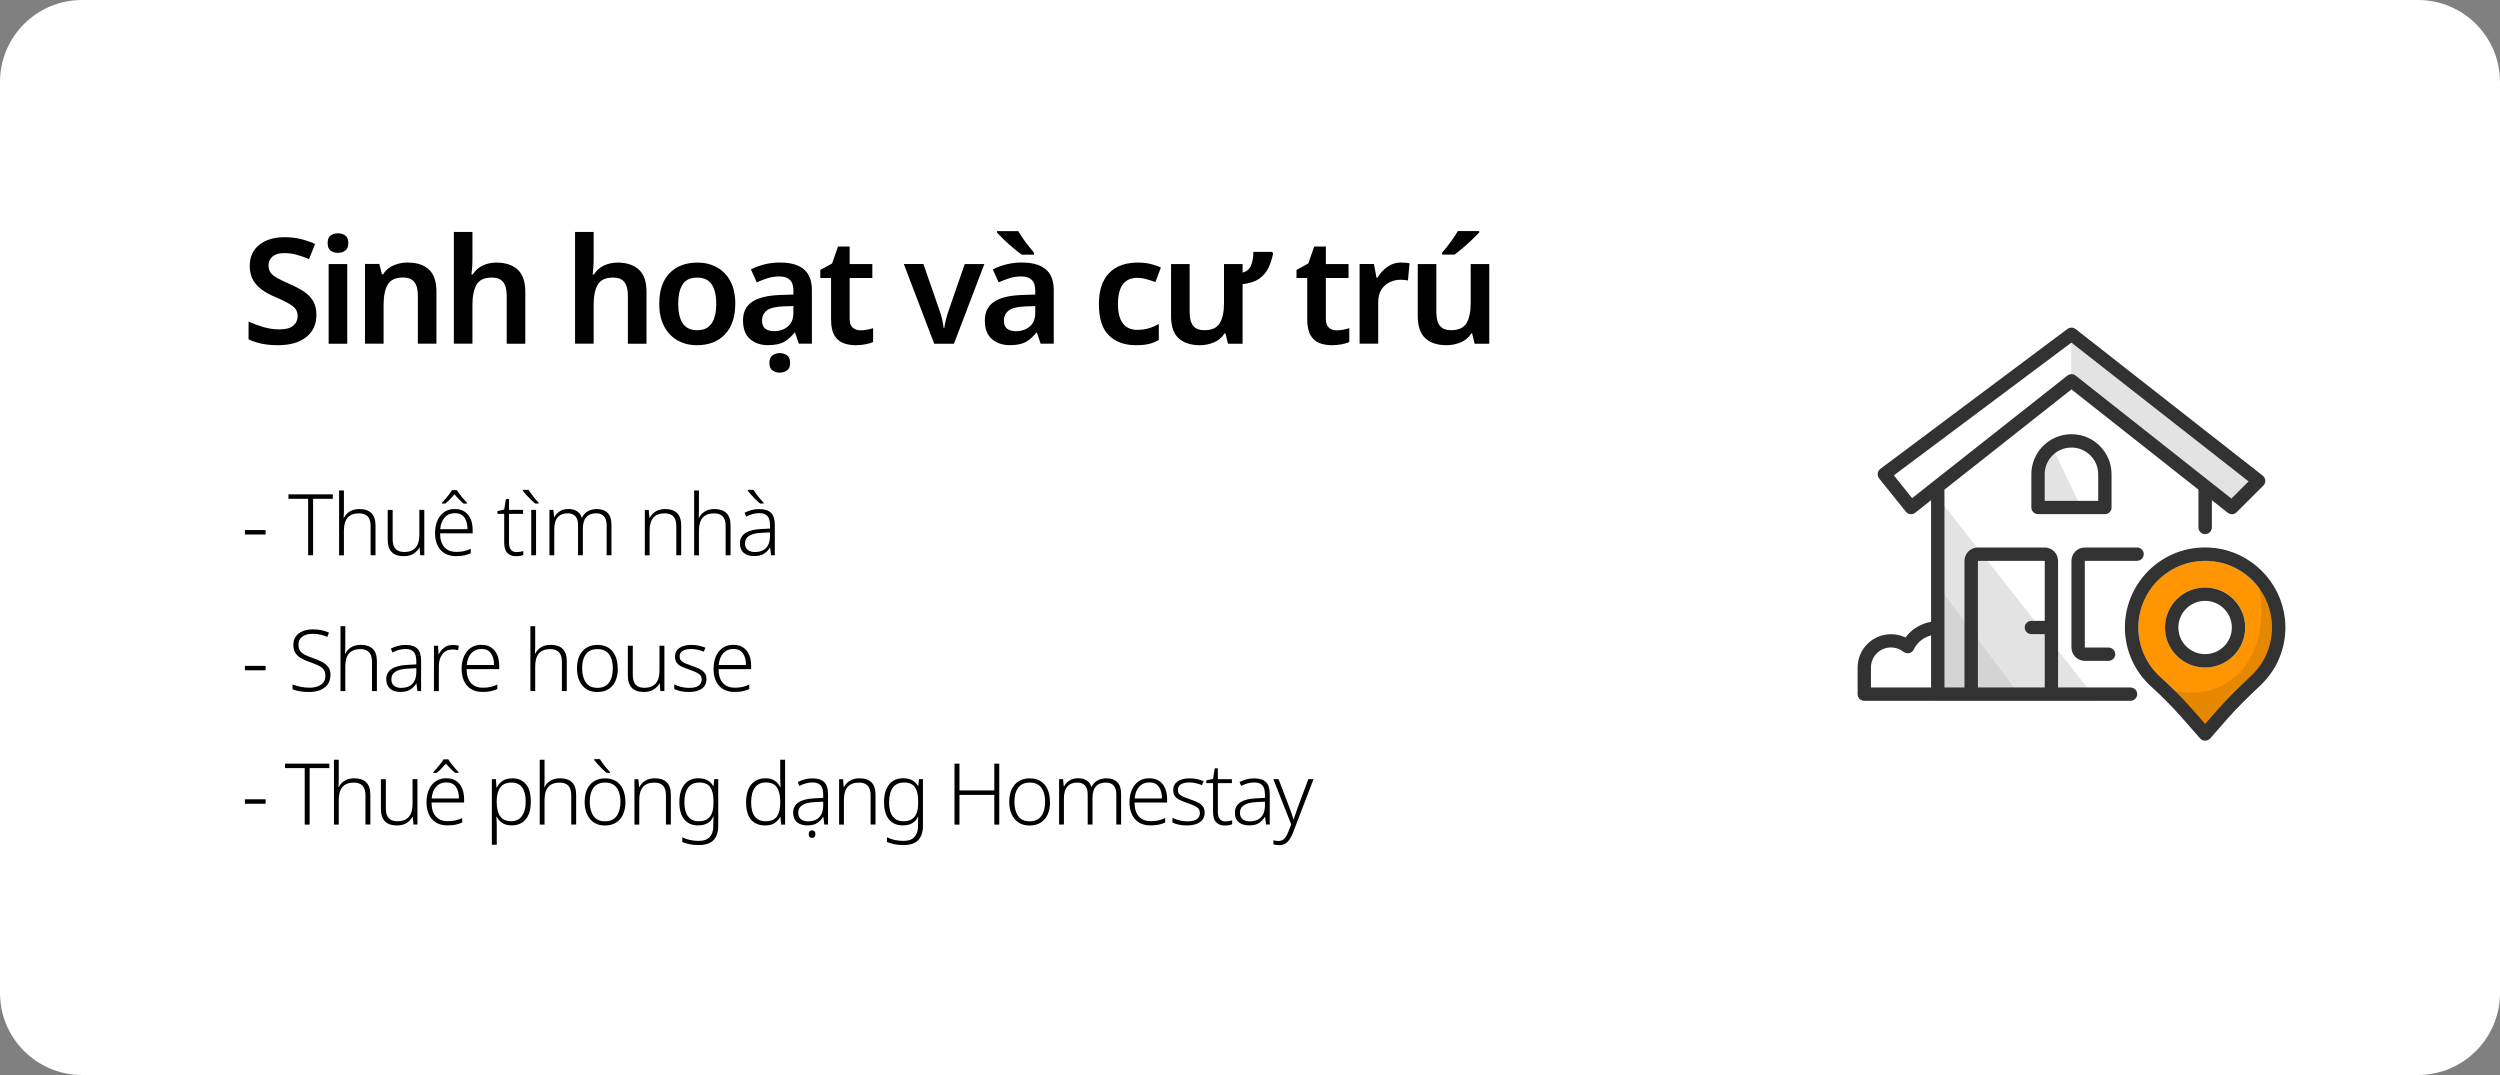 <?xml version="1.0" encoding="UTF-8"?>
<svg xmlns="http://www.w3.org/2000/svg" xmlns:xlink="http://www.w3.org/1999/xlink" width="500px" height="215px" viewBox="0 0 500 215" version="1.1">
  <rect x="0" y="0" width="500" height="215" fill="#808080" stroke="none"/>
  <g id="surface1">
    <path style=" stroke:none;fill-rule:nonzero;fill:rgb(100%,100%,100%);fill-opacity:1;" d="M 16.41 0 L 483.59 0 C 492.652 0 500 7.348 500 16.41 L 500 198.59 C 500 207.652 492.652 215 483.59 215 L 16.41 215 C 7.348 215 0 207.652 0 198.59 L 0 16.41 C 0 7.348 7.348 0 16.41 0 Z M 16.41 0 "></path>
    <path style=" stroke:none;fill-rule:nonzero;fill:rgb(0%,0%,0%);fill-opacity:1;" d="M 48.98 106.898 L 48.98 106.012 L 53.121 106.012 L 53.121 106.898 Z M 48.98 106.898 "></path>
    <path style=" stroke:none;fill-rule:nonzero;fill:rgb(0%,0%,0%);fill-opacity:1;" d="M 62.621 111.059 L 61.629 111.059 L 61.629 99.762 L 57.691 99.762 L 57.691 98.871 L 66.559 98.871 L 66.559 99.762 L 62.621 99.762 Z M 62.621 111.059 "></path>
    <path style=" stroke:none;fill-rule:nonzero;fill:rgb(0%,0%,0%);fill-opacity:1;" d="M 68.781 98.09 L 68.781 102.262 C 68.781 102.719 68.762 103.148 68.73 103.559 L 68.801 103.559 C 69.031 103.059 69.398 102.641 69.93 102.309 C 70.449 101.98 71.109 101.809 71.879 101.809 C 72.922 101.809 73.719 102.078 74.27 102.609 C 74.82 103.141 75.102 103.98 75.102 105.121 L 75.102 111.059 L 74.121 111.059 L 74.121 105.191 C 74.121 104.328 73.922 103.691 73.531 103.281 C 73.141 102.871 72.559 102.672 71.789 102.672 C 69.781 102.672 68.781 103.82 68.781 106.121 L 68.781 111.07 L 67.82 111.07 L 67.82 98.09 Z M 68.781 98.09 "></path>
    <path style=" stroke:none;fill-rule:nonzero;fill:rgb(0%,0%,0%);fill-opacity:1;" d="M 84.859 101.98 L 84.859 111.059 L 84.051 111.059 L 83.91 109.512 L 83.859 109.512 C 83.609 110 83.219 110.41 82.699 110.738 C 82.18 111.07 81.531 111.238 80.762 111.238 C 78.609 111.238 77.539 110.141 77.539 107.93 L 77.539 101.988 L 78.531 101.988 L 78.531 107.859 C 78.531 108.73 78.719 109.371 79.109 109.781 C 79.5 110.199 80.078 110.398 80.859 110.398 C 82.871 110.398 83.871 109.238 83.871 106.93 L 83.871 101.98 Z M 84.859 101.98 "></path>
    <path style=" stroke:none;fill-rule:nonzero;fill:rgb(0%,0%,0%);fill-opacity:1;" d="M 91.012 101.809 C 91.789 101.809 92.441 101.988 92.961 102.352 C 93.48 102.711 93.879 103.199 94.141 103.828 C 94.398 104.461 94.531 105.172 94.531 105.98 L 94.531 106.66 L 88.02 106.66 C 88.02 107.859 88.301 108.77 88.859 109.422 C 89.422 110.059 90.219 110.379 91.27 110.379 C 91.84 110.379 92.34 110.328 92.762 110.238 C 93.18 110.148 93.648 109.988 94.148 109.762 L 94.148 110.648 C 93.691 110.852 93.238 111 92.801 111.09 C 92.359 111.18 91.84 111.23 91.238 111.23 C 89.879 111.23 88.84 110.809 88.109 109.98 C 87.379 109.148 87.012 108.02 87.012 106.578 C 87.012 105.66 87.172 104.84 87.48 104.109 C 87.789 103.391 88.25 102.82 88.84 102.41 C 89.43 102 90.148 101.801 91 101.801 Z M 90.988 102.629 C 90.16 102.629 89.48 102.91 88.961 103.469 C 88.441 104.031 88.129 104.82 88.039 105.84 L 93.5 105.84 C 93.5 104.879 93.301 104.109 92.891 103.52 C 92.48 102.93 91.852 102.629 90.98 102.629 Z M 91.371 98.02 C 91.512 98.262 91.699 98.539 91.941 98.852 C 92.191 99.16 92.441 99.469 92.699 99.781 C 92.961 100.09 93.199 100.352 93.422 100.578 L 93.422 100.719 L 92.719 100.719 C 92.41 100.469 92.102 100.18 91.781 99.852 C 91.461 99.52 91.16 99.199 90.891 98.879 C 90.621 99.199 90.32 99.52 90 99.852 C 89.68 100.18 89.371 100.469 89.059 100.719 L 88.371 100.719 L 88.371 100.578 C 88.578 100.352 88.809 100.078 89.078 99.781 C 89.352 99.469 89.602 99.16 89.84 98.852 C 90.078 98.539 90.27 98.262 90.422 98.02 Z M 91.371 98.02 "></path>
    <path style=" stroke:none;fill-rule:nonzero;fill:rgb(0%,0%,0%);fill-opacity:1;" d="M 103.34 110.41 C 103.59 110.41 103.828 110.391 104.07 110.352 C 104.301 110.309 104.5 110.262 104.66 110.211 L 104.66 111 C 104.48 111.07 104.262 111.129 104.02 111.172 C 103.77 111.219 103.5 111.238 103.211 111.238 C 102.461 111.238 101.871 111.031 101.461 110.602 C 101.051 110.172 100.84 109.488 100.84 108.539 L 100.84 102.77 L 99.488 102.77 L 99.488 102.219 L 100.84 101.91 L 101.18 99.809 L 101.801 99.809 L 101.801 101.98 L 104.609 101.98 L 104.609 102.77 L 101.801 102.77 L 101.801 108.512 C 101.801 109.781 102.309 110.422 103.34 110.422 Z M 103.34 110.41 "></path>
    <path style=" stroke:none;fill-rule:nonzero;fill:rgb(0%,0%,0%);fill-opacity:1;" d="M 105.719 97.98 C 105.871 98.23 106.059 98.52 106.289 98.828 C 106.52 99.148 106.77 99.461 107.031 99.77 C 107.289 100.078 107.52 100.34 107.738 100.559 L 107.738 100.711 L 107.051 100.711 C 106.762 100.48 106.461 100.211 106.141 99.898 C 105.82 99.59 105.52 99.27 105.23 98.949 C 104.941 98.629 104.719 98.352 104.559 98.109 L 104.559 97.969 L 105.711 97.969 Z M 107.211 111.059 L 106.25 111.059 L 106.25 101.98 L 107.211 101.98 Z M 107.211 111.059 "></path>
    <path style=" stroke:none;fill-rule:nonzero;fill:rgb(0%,0%,0%);fill-opacity:1;" d="M 119.41 101.809 C 120.309 101.809 121.02 102.07 121.531 102.578 C 122.039 103.09 122.289 103.898 122.289 105 L 122.289 111.059 L 121.328 111.059 L 121.328 105.051 C 121.328 104.23 121.148 103.629 120.781 103.238 C 120.41 102.852 119.91 102.66 119.27 102.66 C 118.398 102.66 117.73 102.91 117.27 103.422 C 116.801 103.93 116.57 104.711 116.57 105.77 L 116.57 111.059 L 115.609 111.059 L 115.609 105.051 C 115.609 104.23 115.43 103.629 115.059 103.238 C 114.691 102.852 114.191 102.66 113.551 102.66 C 112.68 102.66 112.012 102.922 111.551 103.449 C 111.078 103.98 110.852 104.801 110.852 105.898 L 110.852 111.059 L 109.891 111.059 L 109.891 101.98 L 110.68 101.98 L 110.82 103.41 L 110.891 103.41 C 111.121 102.969 111.461 102.59 111.93 102.27 C 112.398 101.949 112.98 101.801 113.699 101.801 C 114.359 101.801 114.922 101.941 115.379 102.23 C 115.84 102.52 116.16 102.941 116.34 103.512 L 116.41 103.512 C 116.66 102.961 117.051 102.539 117.57 102.25 C 118.09 101.949 118.711 101.809 119.422 101.809 Z M 119.41 101.809 "></path>
    <path style=" stroke:none;fill-rule:nonzero;fill:rgb(0%,0%,0%);fill-opacity:1;" d="M 133.039 101.809 C 134.078 101.809 134.871 102.078 135.422 102.609 C 135.969 103.141 136.238 103.98 136.238 105.121 L 136.238 111.059 L 135.262 111.059 L 135.262 105.191 C 135.262 104.328 135.059 103.691 134.672 103.281 C 134.281 102.871 133.699 102.672 132.93 102.672 C 130.922 102.672 129.922 103.82 129.922 106.121 L 129.922 111.07 L 128.961 111.07 L 128.961 101.988 L 129.75 101.988 L 129.891 103.559 L 129.961 103.559 C 130.199 103.059 130.578 102.641 131.102 102.309 C 131.621 101.98 132.27 101.809 133.039 101.809 Z M 133.039 101.809 "></path>
    <path style=" stroke:none;fill-rule:nonzero;fill:rgb(0%,0%,0%);fill-opacity:1;" d="M 139.789 98.09 L 139.789 102.262 C 139.789 102.719 139.77 103.148 139.738 103.559 L 139.809 103.559 C 140.039 103.059 140.422 102.641 140.941 102.309 C 141.461 101.98 142.121 101.809 142.891 101.809 C 143.93 101.809 144.73 102.078 145.281 102.609 C 145.828 103.141 146.109 103.98 146.109 105.121 L 146.109 111.059 L 145.129 111.059 L 145.129 105.191 C 145.129 104.328 144.93 103.691 144.539 103.281 C 144.148 102.871 143.57 102.672 142.801 102.672 C 140.789 102.672 139.789 103.82 139.789 106.121 L 139.789 111.07 L 138.828 111.07 L 138.828 98.09 Z M 139.789 98.09 "></path>
    <path style=" stroke:none;fill-rule:nonzero;fill:rgb(0%,0%,0%);fill-opacity:1;" d="M 151.91 101.82 C 152.941 101.82 153.699 102.07 154.211 102.57 C 154.711 103.07 154.961 103.859 154.961 104.941 L 154.961 111.051 L 154.219 111.051 L 154.031 109.512 L 154 109.512 C 153.68 110.02 153.281 110.43 152.801 110.75 C 152.32 111.059 151.66 111.219 150.809 111.219 C 149.961 111.219 149.25 111 148.75 110.57 C 148.238 110.141 147.988 109.512 147.988 108.672 C 147.988 107.77 148.359 107.078 149.09 106.602 C 149.828 106.121 150.91 105.852 152.34 105.801 L 154 105.711 L 154 105.078 C 154 104.18 153.82 103.551 153.461 103.18 C 153.102 102.809 152.57 102.629 151.879 102.629 C 151.41 102.629 150.961 102.691 150.531 102.809 C 150.102 102.93 149.66 103.102 149.23 103.328 L 148.922 102.539 C 149.34 102.32 149.809 102.148 150.32 102.012 C 150.828 101.871 151.359 101.809 151.91 101.809 Z M 154 106.48 L 152.461 106.551 C 151.301 106.602 150.43 106.789 149.859 107.141 C 149.289 107.488 149 108.012 149 108.699 C 149 109.262 149.18 109.68 149.531 109.969 C 149.879 110.262 150.371 110.41 150.988 110.41 C 151.941 110.41 152.672 110.141 153.191 109.609 C 153.711 109.078 153.98 108.32 154 107.359 Z M 150.711 97.98 C 150.859 98.23 151.051 98.52 151.281 98.828 C 151.512 99.148 151.762 99.461 152.02 99.77 C 152.281 100.078 152.512 100.34 152.73 100.559 L 152.73 100.711 L 152.039 100.711 C 151.75 100.48 151.449 100.211 151.129 99.898 C 150.809 99.59 150.512 99.27 150.219 98.949 C 149.93 98.629 149.711 98.352 149.551 98.109 L 149.551 97.969 L 150.699 97.969 Z M 150.711 97.98 "></path>
    <path style=" stroke:none;fill-rule:nonzero;fill:rgb(0%,0%,0%);fill-opacity:1;" d="M 48.98 134.059 L 48.98 133.172 L 53.121 133.172 L 53.121 134.059 Z M 48.98 134.059 "></path>
    <path style=" stroke:none;fill-rule:nonzero;fill:rgb(0%,0%,0%);fill-opacity:1;" d="M 66.078 135.051 C 66.078 135.781 65.898 136.391 65.531 136.891 C 65.16 137.379 64.66 137.762 64.02 138.02 C 63.379 138.281 62.648 138.398 61.828 138.398 C 61.102 138.398 60.461 138.352 59.91 138.25 C 59.359 138.148 58.891 138.02 58.512 137.859 L 58.512 136.891 C 58.941 137.059 59.449 137.211 60.031 137.34 C 60.609 137.469 61.23 137.539 61.91 137.539 C 62.852 137.539 63.609 137.34 64.199 136.93 C 64.789 136.531 65.078 135.93 65.078 135.129 C 65.078 134.648 64.969 134.262 64.75 133.941 C 64.531 133.629 64.191 133.352 63.719 133.121 C 63.262 132.891 62.672 132.648 61.949 132.41 C 61.27 132.172 60.68 131.91 60.191 131.629 C 59.699 131.352 59.32 131 59.059 130.57 C 58.801 130.141 58.672 129.609 58.672 128.961 C 58.672 128.309 58.84 127.73 59.18 127.27 C 59.52 126.809 59.98 126.469 60.57 126.23 C 61.16 125.988 61.828 125.871 62.578 125.871 C 63.172 125.871 63.738 125.93 64.281 126.039 C 64.82 126.148 65.32 126.309 65.801 126.52 L 65.461 127.371 C 64.5 126.961 63.531 126.762 62.551 126.762 C 61.699 126.762 61.02 126.941 60.488 127.309 C 59.961 127.68 59.691 128.219 59.691 128.941 C 59.691 129.461 59.801 129.879 60.031 130.191 C 60.262 130.5 60.59 130.77 61.02 130.98 C 61.449 131.199 61.98 131.41 62.609 131.629 C 63.328 131.879 63.949 132.148 64.469 132.422 C 64.988 132.699 65.391 133.039 65.68 133.449 C 65.969 133.859 66.109 134.391 66.109 135.039 Z M 66.078 135.051 "></path>
    <path style=" stroke:none;fill-rule:nonzero;fill:rgb(0%,0%,0%);fill-opacity:1;" d="M 69.059 125.25 L 69.059 129.422 C 69.059 129.879 69.039 130.309 69.012 130.719 L 69.078 130.719 C 69.309 130.219 69.68 129.801 70.211 129.469 C 70.73 129.141 71.391 128.969 72.16 128.969 C 73.199 128.969 74 129.238 74.551 129.77 C 75.102 130.309 75.379 131.141 75.379 132.281 L 75.379 138.219 L 74.398 138.219 L 74.398 132.352 C 74.398 131.488 74.199 130.852 73.809 130.441 C 73.422 130.031 72.84 129.82 72.07 129.82 C 70.059 129.82 69.059 130.969 69.059 133.27 L 69.059 138.219 L 68.102 138.219 L 68.102 125.238 L 69.059 125.238 Z M 69.059 125.25 "></path>
    <path style=" stroke:none;fill-rule:nonzero;fill:rgb(0%,0%,0%);fill-opacity:1;" d="M 81.18 128.988 C 82.211 128.988 82.969 129.238 83.469 129.738 C 83.969 130.238 84.219 131.031 84.219 132.109 L 84.219 138.219 L 83.48 138.219 L 83.289 136.68 L 83.262 136.68 C 82.941 137.191 82.539 137.602 82.059 137.922 C 81.578 138.23 80.922 138.391 80.07 138.391 C 79.219 138.391 78.512 138.172 78.012 137.738 C 77.512 137.309 77.25 136.68 77.25 135.84 C 77.25 134.941 77.621 134.25 78.352 133.77 C 79.09 133.289 80.172 133.02 81.602 132.969 L 83.262 132.879 L 83.262 132.25 C 83.262 131.352 83.078 130.719 82.719 130.352 C 82.359 129.98 81.828 129.801 81.141 129.801 C 80.672 129.801 80.219 129.859 79.789 129.98 C 79.359 130.102 78.922 130.27 78.488 130.5 L 78.18 129.711 C 78.602 129.488 79.07 129.32 79.578 129.18 C 80.09 129.039 80.621 128.98 81.172 128.98 Z M 83.27 133.648 L 81.73 133.719 C 80.57 133.77 79.699 133.961 79.129 134.309 C 78.559 134.66 78.27 135.18 78.27 135.871 C 78.27 136.43 78.449 136.852 78.801 137.141 C 79.148 137.43 79.641 137.578 80.262 137.578 C 81.211 137.578 81.941 137.309 82.461 136.781 C 82.98 136.25 83.25 135.488 83.27 134.531 Z M 83.27 133.648 "></path>
    <path style=" stroke:none;fill-rule:nonzero;fill:rgb(0%,0%,0%);fill-opacity:1;" d="M 90.531 128.988 C 91.012 128.988 91.422 129.039 91.762 129.141 L 91.621 130.031 C 91.441 129.98 91.25 129.949 91.07 129.93 C 90.891 129.91 90.691 129.898 90.488 129.898 C 89.641 129.898 88.98 130.199 88.5 130.809 C 88.012 131.422 87.77 132.23 87.77 133.238 L 87.77 138.23 L 86.789 138.23 L 86.789 129.148 L 87.609 129.148 L 87.711 130.859 L 87.762 130.859 C 87.988 130.352 88.328 129.91 88.801 129.551 C 89.262 129.191 89.84 129 90.52 129 Z M 90.531 128.988 "></path>
    <path style=" stroke:none;fill-rule:nonzero;fill:rgb(0%,0%,0%);fill-opacity:1;" d="M 96.32 128.969 C 97.102 128.969 97.75 129.148 98.27 129.512 C 98.789 129.871 99.191 130.359 99.449 130.988 C 99.711 131.621 99.84 132.328 99.84 133.141 L 99.84 133.82 L 93.328 133.82 C 93.328 135.02 93.609 135.93 94.172 136.578 C 94.73 137.219 95.531 137.539 96.578 137.539 C 97.148 137.539 97.648 137.488 98.07 137.398 C 98.488 137.309 98.961 137.148 99.461 136.922 L 99.461 137.809 C 99 138.012 98.551 138.16 98.109 138.25 C 97.66 138.34 97.148 138.391 96.551 138.391 C 95.191 138.391 94.148 137.969 93.422 137.141 C 92.691 136.309 92.32 135.18 92.32 133.738 C 92.32 132.82 92.48 132 92.789 131.27 C 93.102 130.551 93.559 129.98 94.148 129.57 C 94.738 129.16 95.461 128.961 96.309 128.961 Z M 96.301 129.789 C 95.469 129.789 94.789 130.07 94.27 130.629 C 93.75 131.191 93.441 131.98 93.352 133 L 98.809 133 C 98.809 132.039 98.609 131.27 98.199 130.68 C 97.789 130.09 97.16 129.789 96.289 129.789 Z M 96.301 129.789 "></path>
    <path style=" stroke:none;fill-rule:nonzero;fill:rgb(0%,0%,0%);fill-opacity:1;" d="M 107.039 125.25 L 107.039 129.422 C 107.039 129.879 107.02 130.309 106.988 130.719 L 107.059 130.719 C 107.289 130.219 107.66 129.801 108.191 129.469 C 108.711 129.141 109.371 128.969 110.141 128.969 C 111.18 128.969 111.98 129.238 112.531 129.77 C 113.078 130.309 113.359 131.141 113.359 132.281 L 113.359 138.219 L 112.379 138.219 L 112.379 132.352 C 112.379 131.488 112.18 130.852 111.789 130.441 C 111.398 130.031 110.82 129.82 110.051 129.82 C 108.039 129.82 107.039 130.969 107.039 133.27 L 107.039 138.219 L 106.078 138.219 L 106.078 125.238 L 107.039 125.238 Z M 107.039 125.25 "></path>
    <path style=" stroke:none;fill-rule:nonzero;fill:rgb(0%,0%,0%);fill-opacity:1;" d="M 123.57 133.691 C 123.57 134.629 123.41 135.461 123.102 136.172 C 122.789 136.879 122.32 137.422 121.711 137.82 C 121.102 138.211 120.352 138.41 119.469 138.41 C 118.59 138.41 117.898 138.219 117.289 137.828 C 116.68 137.441 116.219 136.898 115.891 136.191 C 115.559 135.48 115.398 134.648 115.398 133.699 C 115.398 132.219 115.77 131.059 116.5 130.23 C 117.23 129.398 118.238 128.98 119.52 128.98 C 120.391 128.98 121.121 129.18 121.719 129.57 C 122.32 129.961 122.77 130.512 123.078 131.219 C 123.391 131.93 123.539 132.75 123.539 133.699 Z M 116.43 133.691 C 116.43 134.852 116.68 135.789 117.172 136.5 C 117.66 137.211 118.43 137.57 119.48 137.57 C 120.531 137.57 121.32 137.211 121.82 136.5 C 122.32 135.789 122.559 134.852 122.559 133.691 C 122.559 132.941 122.461 132.27 122.25 131.691 C 122.039 131.109 121.719 130.648 121.27 130.32 C 120.82 129.988 120.238 129.82 119.52 129.82 C 118.48 129.82 117.699 130.16 117.191 130.84 C 116.68 131.52 116.422 132.469 116.422 133.672 Z M 116.43 133.691 "></path>
    <path style=" stroke:none;fill-rule:nonzero;fill:rgb(0%,0%,0%);fill-opacity:1;" d="M 132.879 129.141 L 132.879 138.219 L 132.078 138.219 L 131.941 136.672 L 131.891 136.672 C 131.641 137.16 131.25 137.57 130.73 137.898 C 130.211 138.23 129.559 138.398 128.789 138.398 C 126.641 138.398 125.57 137.301 125.57 135.09 L 125.57 129.148 L 126.559 129.148 L 126.559 135.02 C 126.559 135.891 126.75 136.531 127.141 136.941 C 127.531 137.359 128.109 137.559 128.891 137.559 C 130.898 137.559 131.898 136.398 131.898 134.09 L 131.898 129.141 Z M 132.879 129.141 "></path>
    <path style=" stroke:none;fill-rule:nonzero;fill:rgb(0%,0%,0%);fill-opacity:1;" d="M 141.289 135.82 C 141.289 136.648 140.98 137.289 140.371 137.73 C 139.762 138.172 138.891 138.398 137.762 138.398 C 137.121 138.398 136.559 138.34 136.07 138.23 C 135.578 138.121 135.18 137.98 134.852 137.82 L 134.852 136.879 C 135.25 137.09 135.711 137.25 136.219 137.379 C 136.73 137.512 137.262 137.578 137.801 137.578 C 138.691 137.578 139.34 137.43 139.738 137.129 C 140.141 136.828 140.34 136.422 140.34 135.891 C 140.34 135.359 140.129 135 139.719 134.738 C 139.301 134.469 138.68 134.199 137.84 133.91 C 137.281 133.719 136.789 133.52 136.359 133.328 C 135.93 133.141 135.602 132.879 135.359 132.57 C 135.121 132.262 135 131.828 135 131.301 C 135 130.57 135.301 130 135.891 129.59 C 136.48 129.18 137.281 128.98 138.27 128.98 C 138.82 128.98 139.328 129.031 139.801 129.141 C 140.27 129.25 140.699 129.379 141.09 129.539 L 140.75 130.34 C 140.398 130.18 140 130.051 139.551 129.949 C 139.102 129.852 138.66 129.801 138.211 129.801 C 137.488 129.801 136.93 129.93 136.531 130.18 C 136.129 130.43 135.93 130.789 135.93 131.27 C 135.93 131.629 136.031 131.922 136.219 132.129 C 136.41 132.34 136.691 132.52 137.059 132.68 C 137.43 132.828 137.871 133 138.398 133.18 C 138.941 133.359 139.422 133.559 139.859 133.762 C 140.301 133.969 140.648 134.23 140.898 134.551 C 141.148 134.871 141.289 135.301 141.289 135.828 Z M 141.289 135.82 "></path>
    <path style=" stroke:none;fill-rule:nonzero;fill:rgb(0%,0%,0%);fill-opacity:1;" d="M 146.711 128.969 C 147.488 128.969 148.141 129.148 148.66 129.512 C 149.18 129.871 149.578 130.359 149.84 130.988 C 150.102 131.621 150.23 132.328 150.23 133.141 L 150.23 133.82 L 143.719 133.82 C 143.719 135.02 144 135.93 144.559 136.578 C 145.121 137.219 145.922 137.539 146.969 137.539 C 147.539 137.539 148.039 137.488 148.461 137.398 C 148.879 137.309 149.34 137.148 149.852 136.922 L 149.852 137.809 C 149.391 138.012 148.941 138.16 148.5 138.25 C 148.051 138.34 147.539 138.391 146.941 138.391 C 145.578 138.391 144.539 137.969 143.809 137.141 C 143.078 136.309 142.711 135.18 142.711 133.738 C 142.711 132.82 142.871 132 143.18 131.27 C 143.488 130.551 143.949 129.98 144.539 129.57 C 145.129 129.16 145.852 128.961 146.699 128.961 Z M 146.691 129.789 C 145.859 129.789 145.18 130.07 144.66 130.629 C 144.141 131.191 143.84 131.98 143.738 133 L 149.199 133 C 149.199 132.039 149 131.27 148.59 130.68 C 148.18 130.09 147.551 129.789 146.68 129.789 Z M 146.691 129.789 "></path>
    <path style=" stroke:none;fill-rule:nonzero;fill:rgb(0%,0%,0%);fill-opacity:1;" d="M 48.98 160.75 L 48.98 159.859 L 53.121 159.859 L 53.121 160.75 Z M 48.98 160.75 "></path>
    <path style=" stroke:none;fill-rule:nonzero;fill:rgb(0%,0%,0%);fill-opacity:1;" d="M 61.93 164.922 L 60.941 164.922 L 60.941 153.621 L 57 153.621 L 57 152.73 L 65.871 152.73 L 65.871 153.621 L 61.93 153.621 Z M 61.93 164.922 "></path>
    <path style=" stroke:none;fill-rule:nonzero;fill:rgb(0%,0%,0%);fill-opacity:1;" d="M 67.75 151.941 L 67.75 156.109 C 67.75 156.57 67.73 157 67.699 157.41 L 67.77 157.41 C 68 156.91 68.371 156.488 68.898 156.16 C 69.422 155.828 70.078 155.66 70.852 155.66 C 71.891 155.66 72.691 155.93 73.238 156.461 C 73.789 156.988 74.07 157.828 74.07 158.969 L 74.07 164.91 L 73.09 164.91 L 73.09 159.039 C 73.09 158.18 72.891 157.539 72.5 157.129 C 72.109 156.719 71.531 156.52 70.762 156.52 C 68.75 156.52 67.75 157.672 67.75 159.969 L 67.75 164.922 L 66.789 164.922 L 66.789 151.941 Z M 67.75 151.941 "></path>
    <path style=" stroke:none;fill-rule:nonzero;fill:rgb(0%,0%,0%);fill-opacity:1;" d="M 83.488 155.828 L 83.488 164.91 L 82.691 164.91 L 82.551 163.359 L 82.5 163.359 C 82.25 163.852 81.859 164.262 81.34 164.59 C 80.82 164.922 80.172 165.09 79.398 165.09 C 77.25 165.09 76.18 163.988 76.18 161.781 L 76.18 155.84 L 77.172 155.84 L 77.172 161.711 C 77.172 162.578 77.359 163.219 77.75 163.629 C 78.141 164.051 78.719 164.25 79.5 164.25 C 81.512 164.25 82.512 163.09 82.512 160.781 L 82.512 155.828 Z M 83.488 155.828 "></path>
    <path style=" stroke:none;fill-rule:nonzero;fill:rgb(0%,0%,0%);fill-opacity:1;" d="M 89.301 155.66 C 90.078 155.66 90.73 155.84 91.25 156.199 C 91.77 156.559 92.172 157.051 92.43 157.68 C 92.691 158.309 92.82 159.02 92.82 159.828 L 92.82 160.512 L 86.309 160.512 C 86.309 161.711 86.59 162.621 87.148 163.27 C 87.711 163.91 88.512 164.23 89.559 164.23 C 90.129 164.23 90.629 164.18 91.051 164.09 C 91.469 164 91.941 163.84 92.441 163.609 L 92.441 164.5 C 91.98 164.699 91.531 164.852 91.09 164.941 C 90.648 165.031 90.129 165.078 89.531 165.078 C 88.172 165.078 87.129 164.66 86.398 163.828 C 85.672 163 85.301 161.871 85.301 160.43 C 85.301 159.512 85.461 158.691 85.77 157.961 C 86.078 157.238 86.539 156.672 87.129 156.262 C 87.719 155.852 88.441 155.648 89.289 155.648 Z M 89.281 156.48 C 88.449 156.48 87.77 156.762 87.25 157.32 C 86.73 157.879 86.422 158.672 86.328 159.691 L 91.789 159.691 C 91.789 158.73 91.59 157.961 91.18 157.371 C 90.77 156.781 90.141 156.48 89.27 156.48 Z M 89.66 151.871 C 89.801 152.109 89.988 152.391 90.23 152.699 C 90.48 153.012 90.73 153.32 90.988 153.629 C 91.25 153.941 91.488 154.199 91.711 154.43 L 91.711 154.57 L 91.012 154.57 C 90.699 154.32 90.391 154.031 90.07 153.699 C 89.75 153.371 89.449 153.051 89.18 152.73 C 88.91 153.051 88.609 153.371 88.289 153.699 C 87.969 154.031 87.66 154.32 87.352 154.57 L 86.66 154.57 L 86.66 154.43 C 86.871 154.199 87.102 153.93 87.371 153.629 C 87.641 153.32 87.891 153.012 88.129 152.699 C 88.371 152.391 88.559 152.109 88.711 151.871 Z M 89.66 151.871 "></path>
    <path style=" stroke:none;fill-rule:nonzero;fill:rgb(0%,0%,0%);fill-opacity:1;" d="M 102.449 155.66 C 103.609 155.66 104.52 156.051 105.18 156.828 C 105.84 157.609 106.16 158.77 106.16 160.32 C 106.16 161.871 105.82 163.051 105.141 163.859 C 104.461 164.672 103.531 165.078 102.359 165.078 C 101.551 165.078 100.898 164.91 100.422 164.57 C 99.93 164.23 99.578 163.82 99.352 163.34 L 99.281 163.34 C 99.289 163.641 99.309 163.949 99.32 164.281 C 99.34 164.609 99.352 164.922 99.352 165.219 L 99.352 168.941 L 98.371 168.941 L 98.371 155.828 L 99.18 155.828 L 99.301 157.539 L 99.352 157.539 C 99.578 157.039 99.941 156.602 100.441 156.23 C 100.941 155.859 101.609 155.672 102.449 155.672 Z M 102.309 156.512 C 101.309 156.512 100.559 156.828 100.078 157.461 C 99.602 158.09 99.352 159.012 99.34 160.199 L 99.34 160.371 C 99.34 161.672 99.578 162.641 100.051 163.281 C 100.52 163.922 101.25 164.238 102.23 164.238 C 103.211 164.238 103.891 163.891 104.391 163.199 C 104.891 162.512 105.141 161.539 105.141 160.301 C 105.141 159.059 104.898 158.148 104.43 157.488 C 103.961 156.84 103.25 156.512 102.301 156.512 Z M 102.309 156.512 "></path>
    <path style=" stroke:none;fill-rule:nonzero;fill:rgb(0%,0%,0%);fill-opacity:1;" d="M 108.91 151.941 L 108.91 156.109 C 108.91 156.57 108.891 157 108.859 157.41 L 108.93 157.41 C 109.16 156.91 109.531 156.488 110.059 156.16 C 110.578 155.828 111.238 155.66 112.012 155.66 C 113.051 155.66 113.852 155.93 114.398 156.461 C 114.949 156.988 115.23 157.828 115.23 158.969 L 115.23 164.91 L 114.25 164.91 L 114.25 159.039 C 114.25 158.18 114.051 157.539 113.66 157.129 C 113.27 156.719 112.691 156.52 111.922 156.52 C 109.91 156.52 108.91 157.672 108.91 159.969 L 108.91 164.922 L 107.949 164.922 L 107.949 151.941 Z M 108.91 151.941 "></path>
    <path style=" stroke:none;fill-rule:nonzero;fill:rgb(0%,0%,0%);fill-opacity:1;" d="M 125.09 160.379 C 125.09 161.328 124.93 162.148 124.621 162.859 C 124.309 163.57 123.84 164.109 123.23 164.512 C 122.621 164.898 121.871 165.102 120.988 165.102 C 120.109 165.102 119.422 164.91 118.82 164.52 C 118.211 164.129 117.75 163.59 117.422 162.879 C 117.09 162.172 116.93 161.34 116.93 160.391 C 116.93 158.91 117.301 157.75 118.031 156.922 C 118.762 156.09 119.77 155.672 121.051 155.672 C 121.922 155.672 122.648 155.871 123.25 156.262 C 123.852 156.648 124.301 157.199 124.609 157.91 C 124.922 158.621 125.07 159.441 125.07 160.391 Z M 117.949 160.379 C 117.949 161.539 118.199 162.48 118.691 163.191 C 119.18 163.898 119.949 164.262 121 164.262 C 122.051 164.262 122.84 163.898 123.34 163.191 C 123.84 162.48 124.09 161.539 124.09 160.379 C 124.09 159.629 123.988 158.961 123.781 158.379 C 123.57 157.801 123.25 157.34 122.801 157.012 C 122.352 156.68 121.77 156.512 121.051 156.512 C 120.012 156.512 119.23 156.852 118.719 157.531 C 118.211 158.211 117.949 159.16 117.949 160.359 Z M 119.988 151.84 C 120.141 152.09 120.328 152.379 120.559 152.691 C 120.789 153 121.039 153.32 121.301 153.629 C 121.559 153.941 121.789 154.199 122.012 154.422 L 122.012 154.57 L 121.328 154.57 C 121.039 154.34 120.738 154.07 120.422 153.762 C 120.102 153.449 119.801 153.129 119.512 152.809 C 119.219 152.488 119 152.211 118.84 151.969 L 118.84 151.828 L 119.988 151.828 Z M 119.988 151.84 "></path>
    <path style=" stroke:none;fill-rule:nonzero;fill:rgb(0%,0%,0%);fill-opacity:1;" d="M 130.969 155.66 C 132.012 155.66 132.801 155.93 133.352 156.461 C 133.898 156.988 134.172 157.828 134.172 158.969 L 134.172 164.91 L 133.191 164.91 L 133.191 159.039 C 133.191 158.18 132.988 157.539 132.602 157.129 C 132.211 156.719 131.629 156.52 130.859 156.52 C 128.852 156.52 127.852 157.672 127.852 159.969 L 127.852 164.922 L 126.891 164.922 L 126.891 155.84 L 127.68 155.84 L 127.82 157.41 L 127.891 157.41 C 128.129 156.91 128.512 156.488 129.031 156.16 C 129.551 155.828 130.199 155.66 130.969 155.66 Z M 130.969 155.66 "></path>
    <path style=" stroke:none;fill-rule:nonzero;fill:rgb(0%,0%,0%);fill-opacity:1;" d="M 139.73 155.66 C 140.449 155.66 141.051 155.801 141.52 156.07 C 141.988 156.34 142.371 156.719 142.66 157.211 L 142.711 157.211 L 142.859 155.828 L 143.648 155.828 L 143.648 165.199 C 143.648 166.391 143.34 167.328 142.73 168 C 142.121 168.672 141.121 169.012 139.719 169.012 C 139.031 169.012 138.43 168.949 137.898 168.84 C 137.371 168.73 136.898 168.578 136.461 168.398 L 136.461 167.461 C 136.891 167.68 137.391 167.852 137.941 167.98 C 138.488 168.109 139.102 168.18 139.75 168.18 C 140.738 168.18 141.48 167.922 141.949 167.391 C 142.422 166.871 142.66 166.148 142.66 165.262 L 142.66 164.73 C 142.66 164.488 142.66 164.25 142.68 164.012 C 142.691 163.77 142.699 163.539 142.711 163.309 L 142.66 163.309 C 142.41 163.898 142.02 164.352 141.5 164.641 C 140.969 164.941 140.352 165.078 139.621 165.078 C 138.43 165.078 137.512 164.68 136.852 163.879 C 136.191 163.078 135.871 161.93 135.871 160.43 C 135.871 158.93 136.199 157.801 136.852 156.941 C 137.512 156.078 138.461 155.648 139.719 155.648 Z M 139.828 156.512 C 138.852 156.512 138.109 156.852 137.621 157.539 C 137.129 158.23 136.879 159.199 136.879 160.449 C 136.879 161.699 137.121 162.641 137.609 163.281 C 138.102 163.93 138.801 164.25 139.73 164.25 C 140.48 164.25 141.07 164.102 141.5 163.789 C 141.93 163.48 142.23 163.059 142.422 162.531 C 142.602 162 142.691 161.391 142.691 160.699 L 142.691 160.121 C 142.691 158.961 142.48 158.07 142.051 157.441 C 141.621 156.809 140.879 156.5 139.828 156.5 Z M 139.828 156.512 "></path>
    <path style=" stroke:none;fill-rule:nonzero;fill:rgb(0%,0%,0%);fill-opacity:1;" d="M 153.02 165.09 C 151.801 165.09 150.859 164.699 150.199 163.922 C 149.539 163.141 149.219 161.988 149.219 160.48 C 149.219 158.969 149.57 157.711 150.262 156.891 C 150.949 156.07 151.898 155.66 153.109 155.66 C 153.879 155.66 154.5 155.828 154.98 156.16 C 155.461 156.488 155.809 156.91 156.039 157.41 L 156.109 157.41 C 156.102 157.141 156.078 156.84 156.07 156.5 C 156.051 156.172 156.039 155.879 156.039 155.629 L 156.039 151.941 L 157.02 151.941 L 157.02 164.922 L 156.23 164.922 L 156.09 163.352 L 156.039 163.352 C 155.801 163.828 155.441 164.238 154.961 164.578 C 154.48 164.922 153.84 165.09 153.02 165.09 Z M 153.141 164.25 C 154.191 164.25 154.941 163.93 155.379 163.289 C 155.828 162.648 156.051 161.738 156.051 160.539 L 156.051 160.371 C 156.051 159.121 155.828 158.16 155.379 157.488 C 154.93 156.82 154.211 156.488 153.211 156.488 C 152.211 156.488 151.488 156.828 150.98 157.52 C 150.469 158.211 150.23 159.191 150.23 160.469 C 150.23 161.75 150.469 162.648 150.949 163.289 C 151.43 163.93 152.16 164.25 153.141 164.25 Z M 153.141 164.25 "></path>
    <path style=" stroke:none;fill-rule:nonzero;fill:rgb(0%,0%,0%);fill-opacity:1;" d="M 162.551 155.68 C 163.578 155.68 164.34 155.93 164.852 156.43 C 165.352 156.93 165.602 157.719 165.602 158.801 L 165.602 164.91 L 164.859 164.91 L 164.672 163.371 L 164.641 163.371 C 164.32 163.879 163.922 164.289 163.441 164.609 C 162.961 164.922 162.301 165.078 161.449 165.078 C 160.602 165.078 159.891 164.859 159.391 164.43 C 158.879 164 158.629 163.371 158.629 162.531 C 158.629 161.629 159 160.941 159.73 160.461 C 160.469 159.98 161.551 159.711 162.98 159.66 L 164.641 159.57 L 164.641 158.941 C 164.641 158.039 164.461 157.41 164.102 157.039 C 163.738 156.672 163.211 156.488 162.52 156.488 C 162.051 156.488 161.602 156.551 161.172 156.672 C 160.738 156.789 160.301 156.961 159.871 157.191 L 159.559 156.398 C 159.98 156.18 160.449 156.012 160.961 155.871 C 161.469 155.73 162 155.672 162.551 155.672 Z M 164.641 160.34 L 163.102 160.41 C 161.941 160.461 161.07 160.648 160.5 161 C 159.93 161.352 159.641 161.871 159.641 162.559 C 159.641 163.121 159.82 163.539 160.172 163.828 C 160.52 164.121 161.012 164.27 161.629 164.27 C 162.578 164.27 163.309 164 163.828 163.469 C 164.352 162.941 164.621 162.18 164.641 161.219 Z M 162.398 167.578 C 161.969 167.578 161.75 167.328 161.75 166.828 C 161.75 166.328 161.969 166.078 162.398 166.078 C 162.859 166.078 163.078 166.328 163.078 166.828 C 163.078 167.328 162.852 167.578 162.398 167.578 Z M 162.398 167.578 "></path>
    <path style=" stroke:none;fill-rule:nonzero;fill:rgb(0%,0%,0%);fill-opacity:1;" d="M 171.898 155.66 C 172.941 155.66 173.73 155.93 174.281 156.461 C 174.828 156.988 175.102 157.828 175.102 158.969 L 175.102 164.91 L 174.121 164.91 L 174.121 159.039 C 174.121 158.18 173.922 157.539 173.531 157.129 C 173.141 156.719 172.559 156.52 171.789 156.52 C 169.781 156.52 168.781 157.672 168.781 159.969 L 168.781 164.922 L 167.82 164.922 L 167.82 155.84 L 168.609 155.84 L 168.75 157.41 L 168.82 157.41 C 169.059 156.91 169.441 156.488 169.961 156.16 C 170.48 155.828 171.129 155.66 171.898 155.66 Z M 171.898 155.66 "></path>
    <path style=" stroke:none;fill-rule:nonzero;fill:rgb(0%,0%,0%);fill-opacity:1;" d="M 180.672 155.66 C 181.391 155.66 181.988 155.801 182.461 156.07 C 182.93 156.34 183.309 156.719 183.602 157.211 L 183.648 157.211 L 183.801 155.828 L 184.59 155.828 L 184.59 165.199 C 184.59 166.391 184.281 167.328 183.672 168 C 183.059 168.672 182.059 169.012 180.66 169.012 C 179.969 169.012 179.371 168.949 178.84 168.84 C 178.309 168.73 177.84 168.578 177.398 168.398 L 177.398 167.461 C 177.828 167.68 178.328 167.852 178.879 167.98 C 179.43 168.109 180.039 168.18 180.691 168.18 C 181.68 168.18 182.422 167.922 182.891 167.391 C 183.359 166.871 183.602 166.148 183.602 165.262 L 183.602 164.73 C 183.602 164.488 183.602 164.25 183.621 164.012 C 183.629 163.77 183.641 163.539 183.648 163.309 L 183.602 163.309 C 183.352 163.898 182.961 164.352 182.441 164.641 C 181.91 164.941 181.289 165.078 180.559 165.078 C 179.371 165.078 178.449 164.68 177.789 163.879 C 177.129 163.078 176.809 161.93 176.809 160.43 C 176.809 158.93 177.141 157.801 177.789 156.941 C 178.449 156.078 179.398 155.648 180.66 155.648 Z M 180.77 156.512 C 179.789 156.512 179.051 156.852 178.559 157.539 C 178.07 158.23 177.82 159.199 177.82 160.449 C 177.82 161.699 178.059 162.641 178.551 163.281 C 179.039 163.93 179.738 164.25 180.672 164.25 C 181.422 164.25 182.012 164.102 182.441 163.789 C 182.871 163.48 183.172 163.059 183.359 162.531 C 183.539 162 183.629 161.391 183.629 160.699 L 183.629 160.121 C 183.629 158.961 183.422 158.07 182.988 157.441 C 182.559 156.809 181.82 156.5 180.77 156.5 Z M 180.77 156.512 "></path>
    <path style=" stroke:none;fill-rule:nonzero;fill:rgb(0%,0%,0%);fill-opacity:1;" d="M 199.852 164.922 L 198.859 164.922 L 198.859 158.98 L 191.891 158.98 L 191.891 164.922 L 190.898 164.922 L 190.898 152.73 L 191.891 152.73 L 191.891 158.09 L 198.859 158.09 L 198.859 152.73 L 199.852 152.73 Z M 199.852 164.922 "></path>
    <path style=" stroke:none;fill-rule:nonzero;fill:rgb(0%,0%,0%);fill-opacity:1;" d="M 210.02 160.379 C 210.02 161.328 209.859 162.148 209.551 162.859 C 209.238 163.57 208.77 164.109 208.16 164.512 C 207.551 164.898 206.801 165.102 205.922 165.102 C 205.039 165.102 204.352 164.91 203.738 164.52 C 203.129 164.129 202.672 163.59 202.34 162.879 C 202.012 162.172 201.852 161.34 201.852 160.391 C 201.852 158.91 202.219 157.75 202.949 156.922 C 203.68 156.09 204.691 155.672 205.969 155.672 C 206.84 155.672 207.57 155.871 208.172 156.262 C 208.77 156.648 209.219 157.199 209.531 157.91 C 209.84 158.621 209.988 159.441 209.988 160.391 Z M 202.879 160.379 C 202.879 161.539 203.129 162.48 203.621 163.191 C 204.109 163.898 204.879 164.262 205.93 164.262 C 206.98 164.262 207.77 163.898 208.27 163.191 C 208.77 162.48 209.02 161.539 209.02 160.379 C 209.02 159.629 208.922 158.961 208.711 158.379 C 208.5 157.801 208.18 157.34 207.73 157.012 C 207.281 156.68 206.699 156.512 205.98 156.512 C 204.941 156.512 204.16 156.852 203.648 157.531 C 203.141 158.211 202.879 159.16 202.879 160.359 Z M 202.879 160.379 "></path>
    <path style=" stroke:none;fill-rule:nonzero;fill:rgb(0%,0%,0%);fill-opacity:1;" d="M 221.34 155.66 C 222.238 155.66 222.949 155.922 223.461 156.43 C 223.969 156.941 224.219 157.75 224.219 158.852 L 224.219 164.91 L 223.262 164.91 L 223.262 158.898 C 223.262 158.078 223.078 157.48 222.711 157.09 C 222.34 156.699 221.84 156.512 221.199 156.512 C 220.328 156.512 219.66 156.762 219.199 157.27 C 218.73 157.781 218.5 158.559 218.5 159.621 L 218.5 164.91 L 217.539 164.91 L 217.539 158.898 C 217.539 158.078 217.359 157.48 216.988 157.09 C 216.621 156.699 216.121 156.512 215.48 156.512 C 214.609 156.512 213.941 156.77 213.48 157.301 C 213.012 157.828 212.781 158.648 212.781 159.75 L 212.781 164.91 L 211.82 164.91 L 211.82 155.828 L 212.609 155.828 L 212.75 157.262 L 212.82 157.262 C 213.051 156.82 213.391 156.441 213.859 156.121 C 214.32 155.809 214.91 155.648 215.629 155.648 C 216.289 155.648 216.852 155.789 217.309 156.078 C 217.77 156.359 218.09 156.789 218.27 157.359 L 218.34 157.359 C 218.59 156.809 218.98 156.391 219.5 156.102 C 220.02 155.801 220.641 155.66 221.352 155.66 Z M 221.34 155.66 "></path>
    <path style=" stroke:none;fill-rule:nonzero;fill:rgb(0%,0%,0%);fill-opacity:1;" d="M 229.898 155.66 C 230.68 155.66 231.328 155.84 231.852 156.199 C 232.371 156.559 232.77 157.051 233.031 157.68 C 233.289 158.309 233.422 159.02 233.422 159.828 L 233.422 160.512 L 226.91 160.512 C 226.91 161.711 227.191 162.621 227.75 163.27 C 228.309 163.91 229.109 164.23 230.16 164.23 C 230.73 164.23 231.23 164.18 231.648 164.09 C 232.07 164 232.531 163.84 233.039 163.609 L 233.039 164.5 C 232.578 164.699 232.129 164.852 231.691 164.941 C 231.238 165.031 230.73 165.078 230.129 165.078 C 228.77 165.078 227.73 164.66 227 163.828 C 226.27 163 225.898 161.871 225.898 160.43 C 225.898 159.512 226.059 158.691 226.371 157.961 C 226.68 157.238 227.141 156.672 227.73 156.262 C 228.32 155.852 229.039 155.648 229.891 155.648 Z M 229.879 156.48 C 229.051 156.48 228.371 156.762 227.852 157.32 C 227.328 157.879 227.031 158.672 226.93 159.691 L 232.391 159.691 C 232.391 158.73 232.191 157.961 231.781 157.371 C 231.371 156.781 230.738 156.48 229.871 156.48 Z M 229.879 156.48 "></path>
    <path style=" stroke:none;fill-rule:nonzero;fill:rgb(0%,0%,0%);fill-opacity:1;" d="M 240.93 162.512 C 240.93 163.34 240.621 163.98 240.012 164.422 C 239.398 164.859 238.531 165.09 237.398 165.09 C 236.762 165.09 236.199 165.031 235.711 164.922 C 235.219 164.809 234.82 164.672 234.488 164.512 L 234.488 163.57 C 234.891 163.77 235.352 163.941 235.859 164.07 C 236.371 164.199 236.898 164.27 237.441 164.27 C 238.328 164.27 238.98 164.121 239.379 163.82 C 239.781 163.52 239.98 163.109 239.98 162.578 C 239.98 162.051 239.77 161.691 239.359 161.43 C 238.941 161.16 238.32 160.891 237.48 160.602 C 236.922 160.41 236.43 160.211 236 160.02 C 235.57 159.828 235.238 159.57 235 159.262 C 234.762 158.949 234.641 158.52 234.641 157.988 C 234.641 157.262 234.941 156.691 235.531 156.281 C 236.121 155.871 236.922 155.672 237.91 155.672 C 238.461 155.672 238.969 155.719 239.441 155.828 C 239.91 155.941 240.34 156.07 240.73 156.23 L 240.391 157.031 C 240.039 156.871 239.641 156.738 239.191 156.641 C 238.738 156.539 238.301 156.488 237.852 156.488 C 237.129 156.488 236.57 156.621 236.172 156.871 C 235.77 157.121 235.57 157.488 235.57 157.961 C 235.57 158.32 235.672 158.609 235.859 158.82 C 236.051 159.031 236.328 159.211 236.699 159.371 C 237.07 159.52 237.512 159.691 238.039 159.871 C 238.578 160.051 239.059 160.25 239.5 160.449 C 239.941 160.648 240.289 160.922 240.539 161.238 C 240.789 161.559 240.93 161.988 240.93 162.52 Z M 240.93 162.512 "></path>
    <path style=" stroke:none;fill-rule:nonzero;fill:rgb(0%,0%,0%);fill-opacity:1;" d="M 245.109 164.27 C 245.359 164.27 245.602 164.25 245.84 164.211 C 246.07 164.172 246.27 164.121 246.43 164.07 L 246.43 164.859 C 246.25 164.93 246.031 164.988 245.789 165.031 C 245.539 165.078 245.27 165.102 244.98 165.102 C 244.23 165.102 243.641 164.891 243.23 164.461 C 242.82 164.031 242.609 163.352 242.609 162.398 L 242.609 156.629 L 241.262 156.629 L 241.262 156.078 L 242.609 155.77 L 242.949 153.672 L 243.57 153.672 L 243.57 155.84 L 246.379 155.84 L 246.379 156.629 L 243.57 156.629 L 243.57 162.371 C 243.57 163.641 244.078 164.281 245.109 164.281 Z M 245.109 164.27 "></path>
    <path style=" stroke:none;fill-rule:nonzero;fill:rgb(0%,0%,0%);fill-opacity:1;" d="M 250.898 155.68 C 251.93 155.68 252.691 155.93 253.199 156.43 C 253.699 156.93 253.949 157.719 253.949 158.801 L 253.949 164.91 L 253.211 164.91 L 253.02 163.371 L 252.988 163.371 C 252.672 163.879 252.27 164.289 251.789 164.609 C 251.309 164.922 250.648 165.078 249.801 165.078 C 248.949 165.078 248.238 164.859 247.738 164.43 C 247.23 164 246.98 163.371 246.98 162.531 C 246.98 161.629 247.352 160.941 248.078 160.461 C 248.82 159.98 249.898 159.711 251.328 159.66 L 252.988 159.57 L 252.988 158.941 C 252.988 158.039 252.809 157.41 252.449 157.039 C 252.09 156.672 251.559 156.488 250.871 156.488 C 250.398 156.488 249.949 156.551 249.52 156.672 C 249.09 156.789 248.648 156.961 248.219 157.191 L 247.91 156.398 C 248.328 156.18 248.801 156.012 249.309 155.871 C 249.82 155.73 250.352 155.672 250.898 155.672 Z M 252.988 160.34 L 251.449 160.41 C 250.289 160.461 249.422 160.648 248.852 161 C 248.281 161.352 247.988 161.871 247.988 162.559 C 247.988 163.121 248.172 163.539 248.52 163.828 C 248.871 164.121 249.359 164.27 249.98 164.27 C 250.93 164.27 251.66 164 252.18 163.469 C 252.699 162.941 252.969 162.18 252.988 161.219 Z M 252.988 160.34 "></path>
    <path style=" stroke:none;fill-rule:nonzero;fill:rgb(0%,0%,0%);fill-opacity:1;" d="M 254.672 155.828 L 255.711 155.828 L 257.879 161.48 C 258.059 161.98 258.219 162.43 258.359 162.82 C 258.5 163.211 258.609 163.559 258.691 163.871 L 258.738 163.871 C 258.82 163.609 258.93 163.27 259.07 162.859 C 259.211 162.449 259.371 161.988 259.551 161.488 L 261.672 155.82 L 262.711 155.82 L 258.602 166.531 C 258.289 167.328 257.93 167.941 257.5 168.379 C 257.07 168.82 256.512 169.039 255.789 169.039 C 255.559 169.039 255.359 169.02 255.191 168.988 C 255.02 168.961 254.852 168.922 254.691 168.871 L 254.691 168.051 C 254.988 168.148 255.309 168.199 255.672 168.199 C 256.148 168.199 256.539 168.051 256.84 167.762 C 257.141 167.461 257.41 167.012 257.641 166.41 L 258.238 164.871 L 254.66 155.82 Z M 254.672 155.828 "></path>
    <path style=" stroke:none;fill-rule:nonzero;fill:rgb(0%,0%,0%);fill-opacity:1;" d="M 63.281 63.012 C 63.281 64.871 62.602 66.34 61.238 67.422 C 59.879 68.5 58.012 69.039 55.609 69.039 C 53.211 69.039 51.32 68.648 49.711 67.859 L 49.711 64.328 C 50.602 64.719 51.57 65.078 52.641 65.398 C 53.711 65.719 54.789 65.879 55.871 65.879 C 57.148 65.879 58.078 65.629 58.66 65.129 C 59.238 64.629 59.531 63.988 59.531 63.199 C 59.531 62.34 59.16 61.648 58.41 61.129 C 57.66 60.609 56.57 60.051 55.141 59.441 C 54.27 59.09 53.441 58.648 52.648 58.129 C 51.852 57.609 51.211 56.949 50.699 56.16 C 50.199 55.371 49.949 54.371 49.949 53.18 C 49.949 51.398 50.578 49.988 51.852 48.969 C 53.121 47.949 54.809 47.441 56.941 47.441 C 58.039 47.441 59.09 47.559 60.078 47.789 C 61.07 48.02 62.051 48.359 63.02 48.789 L 61.809 51.82 C 60.922 51.449 60.078 51.148 59.289 50.941 C 58.488 50.719 57.672 50.621 56.828 50.621 C 55.809 50.621 55.031 50.852 54.5 51.301 C 53.969 51.75 53.699 52.352 53.699 53.09 C 53.699 53.66 53.852 54.141 54.141 54.551 C 54.441 54.949 54.891 55.32 55.512 55.648 C 56.129 55.98 56.93 56.371 57.91 56.801 C 59.051 57.289 60.02 57.801 60.82 58.34 C 61.621 58.879 62.23 59.52 62.648 60.25 C 63.07 60.988 63.281 61.898 63.281 63 Z M 63.281 63.012 "></path>
    <path style=" stroke:none;fill-rule:nonzero;fill:rgb(0%,0%,0%);fill-opacity:1;" d="M 67.59 46.66 C 68.141 46.66 68.621 46.801 69.039 47.09 C 69.449 47.371 69.66 47.879 69.66 48.602 C 69.66 49.32 69.449 49.828 69.039 50.129 C 68.629 50.43 68.148 50.57 67.59 50.57 C 67.031 50.57 66.531 50.422 66.129 50.129 C 65.73 49.84 65.531 49.328 65.531 48.602 C 65.531 47.871 65.73 47.371 66.129 47.09 C 66.531 46.809 67.02 46.66 67.59 46.66 Z M 69.449 52.809 L 69.449 68.75 L 65.73 68.75 L 65.73 52.809 Z M 69.449 52.809 "></path>
    <path style=" stroke:none;fill-rule:nonzero;fill:rgb(0%,0%,0%);fill-opacity:1;" d="M 81.57 52.512 C 83.359 52.512 84.762 52.969 85.77 53.891 C 86.781 54.809 87.289 56.301 87.289 58.359 L 87.289 68.738 L 83.57 68.738 L 83.57 59.09 C 83.57 57.891 83.328 57 82.859 56.398 C 82.391 55.801 81.641 55.5 80.621 55.5 C 79.129 55.5 78.102 55.969 77.551 56.91 C 77 57.852 76.719 59.191 76.719 60.941 L 76.719 68.73 L 73 68.73 L 73 52.789 L 75.859 52.789 L 76.391 54.879 L 76.602 54.879 C 77.109 54.059 77.809 53.449 78.711 53.07 C 79.602 52.691 80.551 52.5 81.559 52.5 Z M 81.57 52.512 "></path>
    <path style=" stroke:none;fill-rule:nonzero;fill:rgb(0%,0%,0%);fill-opacity:1;" d="M 94.488 46.398 L 94.488 51.719 C 94.488 52.352 94.461 52.961 94.422 53.559 C 94.371 54.16 94.328 54.602 94.289 54.898 L 94.531 54.898 C 95.039 54.102 95.711 53.5 96.539 53.109 C 97.371 52.719 98.281 52.52 99.281 52.52 C 101.09 52.52 102.5 52.988 103.531 53.922 C 104.559 54.852 105.059 56.34 105.059 58.371 L 105.059 68.75 L 101.34 68.75 L 101.34 59.102 C 101.34 57.898 101.102 57.012 100.629 56.41 C 100.16 55.809 99.41 55.512 98.391 55.512 C 96.898 55.512 95.871 55.98 95.32 56.922 C 94.77 57.859 94.488 59.199 94.488 60.949 L 94.488 68.738 L 90.77 68.738 L 90.77 46.391 L 94.488 46.391 Z M 94.488 46.398 "></path>
    <path style=" stroke:none;fill-rule:nonzero;fill:rgb(0%,0%,0%);fill-opacity:1;" d="M 118.73 46.398 L 118.73 51.719 C 118.73 52.352 118.699 52.961 118.66 53.559 C 118.609 54.16 118.57 54.602 118.531 54.898 L 118.77 54.898 C 119.281 54.102 119.949 53.5 120.781 53.109 C 121.609 52.719 122.52 52.52 123.52 52.52 C 125.328 52.52 126.738 52.988 127.77 53.922 C 128.801 54.852 129.301 56.34 129.301 58.371 L 129.301 68.75 L 125.578 68.75 L 125.578 59.102 C 125.578 57.898 125.34 57.012 124.871 56.41 C 124.398 55.809 123.648 55.512 122.629 55.512 C 121.141 55.512 120.109 55.98 119.559 56.922 C 119.012 57.859 118.73 59.199 118.73 60.949 L 118.73 68.738 L 115.012 68.738 L 115.012 46.391 L 118.73 46.391 Z M 118.73 46.398 "></path>
    <path style=" stroke:none;fill-rule:nonzero;fill:rgb(0%,0%,0%);fill-opacity:1;" d="M 147.051 60.75 C 147.051 63.398 146.359 65.441 144.988 66.879 C 143.609 68.32 141.75 69.039 139.391 69.039 C 137.93 69.039 136.641 68.719 135.5 68.07 C 134.359 67.422 133.469 66.48 132.82 65.25 C 132.172 64.02 131.852 62.52 131.852 60.75 C 131.852 58.102 132.531 56.07 133.898 54.648 C 135.27 53.23 137.129 52.52 139.488 52.52 C 140.969 52.52 142.27 52.84 143.41 53.48 C 144.551 54.121 145.449 55.051 146.09 56.27 C 146.738 57.5 147.059 58.988 147.059 60.75 Z M 135.641 60.75 C 135.641 62.441 135.941 63.738 136.539 64.66 C 137.141 65.578 138.109 66.039 139.449 66.039 C 140.789 66.039 141.73 65.578 142.34 64.66 C 142.949 63.738 143.25 62.441 143.25 60.75 C 143.25 59.059 142.941 57.77 142.34 56.871 C 141.73 55.969 140.762 55.52 139.422 55.52 C 138.078 55.52 137.121 55.969 136.531 56.871 C 135.941 57.77 135.641 59.07 135.641 60.75 Z M 135.641 60.75 "></path>
    <path style=" stroke:none;fill-rule:nonzero;fill:rgb(0%,0%,0%);fill-opacity:1;" d="M 156.07 52.512 C 158.129 52.512 159.699 52.961 160.77 53.859 C 161.84 54.762 162.379 56.148 162.379 58.039 L 162.379 68.738 L 159.762 68.738 L 159.02 66.531 L 158.898 66.531 C 158.211 67.391 157.48 68.031 156.719 68.43 C 155.949 68.828 154.91 69.031 153.59 69.031 C 152.148 69.031 150.969 68.629 150.02 67.82 C 149.078 67.02 148.602 65.77 148.602 64.09 C 148.602 62.41 149.199 61.211 150.41 60.379 C 151.621 59.551 153.449 59.102 155.91 59 L 158.68 58.91 L 158.68 58.121 C 158.68 57.102 158.43 56.379 157.941 55.941 C 157.449 55.5 156.762 55.289 155.879 55.289 C 155.07 55.289 154.301 55.398 153.559 55.629 C 152.82 55.859 152.09 56.141 151.359 56.469 L 150.18 53.879 C 150.969 53.469 151.871 53.141 152.879 52.879 C 153.891 52.629 154.949 52.5 156.051 52.5 Z M 158.691 61.211 L 156.738 61.27 C 155.109 61.328 153.98 61.609 153.352 62.109 C 152.719 62.609 152.41 63.281 152.41 64.121 C 152.41 64.879 152.629 65.43 153.07 65.75 C 153.512 66.07 154.102 66.23 154.82 66.23 C 155.898 66.23 156.82 65.922 157.559 65.301 C 158.309 64.68 158.68 63.77 158.68 62.551 L 158.68 61.199 Z M 155.949 74.531 C 155.398 74.531 154.922 74.379 154.5 74.09 C 154.09 73.801 153.879 73.301 153.879 72.59 C 153.879 71.879 154.09 71.359 154.5 71.059 C 154.91 70.77 155.391 70.621 155.949 70.621 C 156.512 70.621 156.98 70.77 157.398 71.059 C 157.809 71.352 158.02 71.859 158.02 72.59 C 158.02 73.32 157.809 73.801 157.398 74.09 C 156.988 74.379 156.5 74.531 155.949 74.531 Z M 155.949 74.531 "></path>
    <path style=" stroke:none;fill-rule:nonzero;fill:rgb(0%,0%,0%);fill-opacity:1;" d="M 172.059 66.07 C 172.512 66.07 172.961 66.031 173.398 65.941 C 173.84 65.852 174.25 65.75 174.621 65.629 L 174.621 68.391 C 174.23 68.59 173.719 68.738 173.09 68.859 C 172.461 68.98 171.801 69.039 171.109 69.039 C 170.191 69.039 169.359 68.891 168.621 68.602 C 167.879 68.309 167.301 67.789 166.859 67.039 C 166.43 66.301 166.211 65.25 166.211 63.891 L 166.211 55.602 L 164.059 55.602 L 164.059 53.98 L 166.422 52.691 L 167.602 49.309 L 169.93 49.309 L 169.93 52.809 L 174.469 52.809 L 174.469 55.602 L 169.93 55.602 L 169.93 63.859 C 169.93 64.609 170.129 65.16 170.531 65.52 C 170.93 65.879 171.441 66.059 172.051 66.059 Z M 172.059 66.07 "></path>
    <path style=" stroke:none;fill-rule:nonzero;fill:rgb(0%,0%,0%);fill-opacity:1;" d="M 186.84 68.738 L 180.762 52.801 L 184.68 52.801 L 187.871 62 C 188.09 62.57 188.27 63.199 188.43 63.879 C 188.59 64.57 188.691 65.141 188.73 65.621 L 188.852 65.621 C 188.91 65.109 189.031 64.52 189.199 63.859 C 189.379 63.191 189.559 62.578 189.762 62.012 L 192.949 52.809 L 196.871 52.809 L 190.789 68.75 L 186.84 68.75 Z M 186.84 68.738 "></path>
    <path style=" stroke:none;fill-rule:nonzero;fill:rgb(0%,0%,0%);fill-opacity:1;" d="M 204.441 52.512 C 206.5 52.512 208.07 52.961 209.141 53.859 C 210.211 54.762 210.75 56.148 210.75 58.039 L 210.75 68.738 L 208.129 68.738 L 207.391 66.531 L 207.27 66.531 C 206.578 67.391 205.852 68.031 205.09 68.43 C 204.32 68.828 203.281 69.031 201.961 69.031 C 200.52 69.031 199.34 68.629 198.391 67.82 C 197.449 67.02 196.969 65.77 196.969 64.09 C 196.969 62.41 197.57 61.211 198.781 60.379 C 199.988 59.551 201.82 59.102 204.281 59 L 207.051 58.91 L 207.051 58.121 C 207.051 57.102 206.801 56.379 206.309 55.941 C 205.82 55.5 205.129 55.289 204.25 55.289 C 203.441 55.289 202.672 55.398 201.93 55.629 C 201.191 55.859 200.461 56.141 199.73 56.469 L 198.551 53.879 C 199.34 53.469 200.238 53.141 201.25 52.879 C 202.262 52.629 203.32 52.5 204.422 52.5 Z M 203.641 46.219 C 203.898 46.648 204.211 47.141 204.578 47.68 C 204.949 48.219 205.34 48.738 205.75 49.238 C 206.148 49.738 206.5 50.18 206.801 50.551 L 206.801 50.93 L 204.352 50.93 C 203.859 50.578 203.281 50.129 202.621 49.578 C 201.961 49.031 201.34 48.469 200.75 47.898 C 200.16 47.328 199.711 46.871 199.391 46.52 L 199.391 46.23 L 203.641 46.23 Z M 207.059 61.219 L 205.109 61.281 C 203.48 61.34 202.352 61.621 201.719 62.121 C 201.09 62.621 200.781 63.289 200.781 64.129 C 200.781 64.891 201 65.441 201.441 65.762 C 201.879 66.078 202.469 66.238 203.191 66.238 C 204.27 66.238 205.191 65.93 205.93 65.309 C 206.68 64.691 207.051 63.781 207.051 62.559 L 207.051 61.211 Z M 207.059 61.219 "></path>
    <path style=" stroke:none;fill-rule:nonzero;fill:rgb(0%,0%,0%);fill-opacity:1;" d="M 227.18 69.039 C 224.898 69.039 223.09 68.379 221.77 67.07 C 220.441 65.762 219.781 63.691 219.781 60.871 C 219.781 58.91 220.109 57.32 220.77 56.09 C 221.43 54.859 222.34 53.961 223.5 53.379 C 224.66 52.801 225.988 52.512 227.48 52.512 C 228.461 52.512 229.352 52.609 230.148 52.801 C 230.949 53 231.621 53.23 232.172 53.512 L 231.078 56.422 C 230.449 56.18 229.828 55.98 229.219 55.82 C 228.609 55.648 228.031 55.57 227.48 55.57 C 224.879 55.57 223.59 57.32 223.59 60.828 C 223.59 62.539 223.922 63.82 224.578 64.68 C 225.238 65.539 226.191 65.969 227.43 65.969 C 228.32 65.969 229.109 65.859 229.801 65.648 C 230.5 65.43 231.148 65.141 231.762 64.77 L 231.762 67.98 C 231.148 68.352 230.488 68.621 229.781 68.789 C 229.07 68.961 228.211 69.039 227.18 69.039 Z M 227.18 69.039 "></path>
    <path style=" stroke:none;fill-rule:nonzero;fill:rgb(0%,0%,0%);fill-opacity:1;" d="M 254.41 50.371 L 254.621 50.691 C 254.422 51.711 254.121 52.648 253.719 53.512 C 253.32 54.371 252.711 55.102 251.91 55.691 C 251.102 56.281 249.969 56.66 248.52 56.84 L 248.52 68.75 L 245.602 68.75 L 245.102 66.691 L 244.891 66.691 C 244.379 67.512 243.68 68.109 242.781 68.48 C 241.879 68.852 240.949 69.039 239.961 69.039 C 238.148 69.039 236.738 68.578 235.73 67.66 C 234.719 66.738 234.211 65.262 234.211 63.219 L 234.211 52.809 L 237.93 52.809 L 237.93 62.48 C 237.93 63.68 238.172 64.57 238.641 65.16 C 239.109 65.75 239.859 66.039 240.879 66.039 C 242.371 66.039 243.398 65.57 243.961 64.629 C 244.52 63.691 244.801 62.352 244.801 60.602 L 244.801 52.809 L 248.52 52.809 L 248.52 54.52 C 249.328 54.32 249.891 53.852 250.199 53.109 C 250.512 52.371 250.672 51.449 250.672 50.371 L 254.422 50.371 Z M 254.41 50.371 "></path>
    <path style=" stroke:none;fill-rule:nonzero;fill:rgb(0%,0%,0%);fill-opacity:1;" d="M 267.301 66.07 C 267.75 66.07 268.199 66.031 268.641 65.941 C 269.078 65.852 269.488 65.75 269.859 65.629 L 269.859 68.391 C 269.469 68.59 268.961 68.738 268.328 68.859 C 267.699 68.98 267.039 69.039 266.352 69.039 C 265.43 69.039 264.602 68.891 263.859 68.602 C 263.121 68.309 262.539 67.789 262.102 67.039 C 261.672 66.301 261.449 65.25 261.449 63.891 L 261.449 55.602 L 259.301 55.602 L 259.301 53.98 L 261.66 52.691 L 262.84 49.309 L 265.172 49.309 L 265.172 52.809 L 269.711 52.809 L 269.711 55.602 L 265.172 55.602 L 265.172 63.859 C 265.172 64.609 265.371 65.16 265.77 65.52 C 266.172 65.879 266.68 66.059 267.289 66.059 Z M 267.301 66.07 "></path>
    <path style=" stroke:none;fill-rule:nonzero;fill:rgb(0%,0%,0%);fill-opacity:1;" d="M 280.281 52.512 C 280.539 52.512 280.82 52.52 281.141 52.551 C 281.461 52.578 281.711 52.609 281.91 52.648 L 281.59 56.09 C 281.391 56.051 281.148 56.02 280.871 55.988 C 280.578 55.961 280.34 55.949 280.148 55.949 C 279.359 55.949 278.629 56.109 277.941 56.441 C 277.25 56.762 276.699 57.262 276.27 57.922 C 275.852 58.59 275.641 59.441 275.641 60.48 L 275.641 68.738 L 271.922 68.738 L 271.922 52.801 L 274.781 52.801 L 275.309 55.559 L 275.488 55.559 C 275.961 54.719 276.609 54 277.441 53.398 C 278.27 52.801 279.219 52.5 280.301 52.5 Z M 280.281 52.512 "></path>
    <path style=" stroke:none;fill-rule:nonzero;fill:rgb(0%,0%,0%);fill-opacity:1;" d="M 297.852 52.809 L 297.852 68.75 L 294.93 68.75 L 294.43 66.691 L 294.25 66.691 C 293.738 67.512 293.031 68.109 292.129 68.48 C 291.23 68.852 290.27 69.039 289.27 69.039 C 287.48 69.039 286.078 68.578 285.07 67.66 C 284.059 66.738 283.551 65.262 283.551 63.219 L 283.551 52.809 L 287.27 52.809 L 287.27 62.48 C 287.27 63.68 287.512 64.57 287.98 65.16 C 288.449 65.75 289.199 66.039 290.219 66.039 C 291.711 66.039 292.738 65.57 293.301 64.629 C 293.859 63.691 294.141 62.352 294.141 60.602 L 294.141 52.809 L 297.859 52.809 Z M 295.84 46.219 L 295.84 46.512 C 295.512 46.859 295.039 47.32 294.449 47.891 C 293.859 48.461 293.238 49.02 292.59 49.57 C 291.941 50.121 291.379 50.57 290.91 50.922 L 288.43 50.922 L 288.43 50.539 C 288.738 50.172 289.102 49.73 289.488 49.23 C 289.879 48.73 290.27 48.211 290.641 47.672 C 291.012 47.129 291.328 46.648 291.578 46.211 L 295.828 46.211 Z M 295.84 46.219 "></path>
    <path style=" stroke:none;fill-rule:nonzero;fill:rgb(89.02%,89.02%,89.02%);fill-opacity:1;" d="M 386.211 97.781 L 386.211 140.148 L 419.512 140.148 Z M 386.211 97.781 "></path>
    <path style=" stroke:none;fill-rule:nonzero;fill:rgb(89.02%,89.02%,89.02%);fill-opacity:1;" d="M 414.23 67.469 L 450.891 95.922 L 446.371 101.609 L 414.23 76.531 Z M 414.23 67.469 "></path>
    <path style=" stroke:none;fill-rule:nonzero;fill:rgb(19.608%,19.608%,19.608%);fill-opacity:1;" d="M 427.41 112.16 C 428.148 112.16 428.75 111.559 428.75 110.828 C 428.75 110.102 428.148 109.5 427.41 109.5 L 416.961 109.5 C 415.488 109.5 414.289 110.699 414.289 112.172 L 414.289 129.5 C 414.289 130.969 415.488 132.172 416.961 132.172 L 421.711 132.172 C 422.449 132.172 423.051 131.57 423.051 130.84 C 423.051 130.109 422.449 129.512 421.711 129.512 L 416.961 129.512 L 416.961 112.18 L 427.41 112.18 Z M 427.41 112.16 "></path>
    <path style=" stroke:none;fill-rule:nonzero;fill:rgb(100%,58.431%,0%);fill-opacity:1;" d="M 442.52 112.238 C 442.012 112.191 441.512 112.16 441.012 112.16 C 437.699 112.16 434.578 113.34 432.09 115.57 C 429.27 118.09 427.648 121.711 427.648 125.488 C 427.648 129.27 429.25 132.84 432.039 135.359 C 434.309 137.422 436.469 139.602 438.449 141.852 L 441.02 144.781 L 443.578 141.859 C 445.531 139.641 447.672 137.59 449.75 135.602 L 450.281 135.09 C 453.301 132.199 454.762 128.141 454.301 123.949 C 453.609 117.82 448.66 112.898 442.512 112.238 Z M 441.031 133.488 C 436.609 133.488 433.012 129.898 433.012 125.488 C 433.012 121.078 436.609 117.488 441.031 117.488 C 445.449 117.488 449.051 121.078 449.051 125.488 C 449.051 129.898 445.449 133.488 441.031 133.488 Z M 441.031 133.488 "></path>
    <path style=" stroke:none;fill-rule:nonzero;fill:rgb(90.196%,52.941%,0%);fill-opacity:1;" d="M 450.891 114.16 C 450.891 114.16 454.738 123.648 449.711 132.16 C 449.711 132.16 444.551 141.641 432.559 137.488 L 441.02 147.039 L 452.301 135.02 L 454.391 132.148 C 454.391 132.148 458.148 121.531 450.891 114.148 Z M 450.891 114.16 "></path>
    <path style=" stroke:none;fill-rule:nonzero;fill:rgb(19.608%,19.608%,19.608%);fill-opacity:1;" d="M 456.961 123.66 C 456.141 116.301 450.18 110.379 442.801 109.59 C 438.18 109.09 433.73 110.512 430.301 113.578 C 426.922 116.609 424.98 120.949 424.98 125.48 C 424.98 130.012 426.898 134.309 430.25 137.328 C 432.449 139.32 434.531 141.43 436.441 143.602 L 440.02 147.68 C 440.27 147.969 440.641 148.141 441.031 148.141 C 441.422 148.141 441.781 147.969 442.039 147.68 L 445.609 143.609 C 447.48 141.48 449.578 139.461 451.621 137.52 L 452.16 137.012 C 455.781 133.539 457.539 128.672 456.98 123.648 Z M 450.289 135.102 L 449.762 135.609 C 447.68 137.602 445.539 139.648 443.59 141.871 L 441.031 144.789 L 438.461 141.859 C 436.48 139.609 434.328 137.422 432.051 135.371 C 429.262 132.852 427.66 129.25 427.66 125.5 C 427.66 121.75 429.281 118.102 432.102 115.578 C 434.578 113.359 437.711 112.172 441.02 112.172 C 441.52 112.172 442.02 112.199 442.531 112.25 C 448.68 112.91 453.629 117.828 454.32 123.961 C 454.789 128.148 453.32 132.211 450.301 135.102 Z M 450.289 135.102 "></path>
    <path style=" stroke:none;fill-rule:nonzero;fill:rgb(19.608%,19.608%,19.608%);fill-opacity:1;" d="M 441.02 117.5 C 436.602 117.5 433 121.09 433 125.5 C 433 129.91 436.602 133.5 441.02 133.5 C 445.441 133.5 449.039 129.91 449.039 125.5 C 449.039 121.09 445.441 117.5 441.02 117.5 Z M 441.02 130.828 C 438.07 130.828 435.672 128.441 435.672 125.5 C 435.672 122.559 438.07 120.172 441.02 120.172 C 443.969 120.172 446.371 122.559 446.371 125.5 C 446.371 128.441 443.969 130.828 441.02 130.828 Z M 441.02 130.828 "></path>
    <path style=" stroke:none;fill-rule:nonzero;fill:rgb(83.137%,83.137%,83.137%);fill-opacity:1;" d="M 387.801 117.5 L 404.09 139.238 L 387.801 139.238 Z M 387.801 117.5 "></path>
    <path style=" stroke:none;fill-rule:nonzero;fill:rgb(89.02%,89.02%,89.02%);fill-opacity:1;" d="M 410.129 88.762 L 416.309 101.621 L 408.012 101.621 C 408.012 101.621 407.07 96.672 407.07 96.672 C 407.07 96.672 406.531 93.512 410.129 88.77 Z M 410.129 88.762 "></path>
    <path style=" stroke:none;fill-rule:nonzero;fill:rgb(19.608%,19.608%,19.608%);fill-opacity:1;" d="M 426.078 137.488 L 411.609 137.488 L 411.609 112.172 C 411.609 110.699 410.41 109.5 408.941 109.5 L 395.57 109.5 C 394.102 109.5 392.898 110.699 392.898 112.172 L 392.898 137.488 L 388.891 137.488 L 388.891 97.93 L 414.289 77.879 L 439.691 97.93 L 439.691 105.5 C 439.691 106.238 440.289 106.828 441.031 106.828 C 441.77 106.828 442.371 106.23 442.371 105.5 L 442.371 100.039 L 445.551 102.551 C 446.078 102.969 446.852 102.93 447.32 102.449 L 452.672 97.121 C 452.941 96.852 453.078 96.48 453.059 96.102 C 453.039 95.719 452.852 95.371 452.551 95.129 L 415.121 65.809 C 414.641 65.441 413.98 65.43 413.488 65.789 L 376.059 93.781 C 375.77 94 375.578 94.32 375.539 94.68 C 375.488 95.039 375.602 95.398 375.82 95.68 L 381.172 102.34 C 381.43 102.672 381.82 102.84 382.211 102.84 C 382.5 102.84 382.789 102.75 383.039 102.551 L 386.219 100.039 L 386.219 124.359 C 384.172 124.711 382.32 125.828 381.102 127.5 C 380.199 127.07 379.199 126.84 378.199 126.84 C 374.512 126.84 371.52 129.828 371.52 133.5 L 371.52 138.828 C 371.52 139.57 372.121 140.16 372.859 140.16 L 426.102 140.16 C 426.84 140.16 427.441 139.559 427.441 138.828 C 427.441 138.102 426.84 137.5 426.102 137.5 Z M 382.422 99.629 L 378.77 95.07 L 414.281 68.52 L 449.719 96.281 L 446.281 99.711 L 415.129 75.121 C 414.891 74.93 414.59 74.828 414.301 74.828 C 414.012 74.828 413.711 74.93 413.469 75.121 L 382.43 99.621 Z M 374.191 133.488 C 374.191 131.289 375.988 129.488 378.199 129.488 C 379.121 129.488 379.98 129.789 380.711 130.371 C 381.031 130.621 381.449 130.711 381.84 130.629 C 382.238 130.539 382.57 130.27 382.75 129.898 C 383.43 128.48 384.719 127.461 386.219 127.07 L 386.219 137.488 L 374.191 137.488 Z M 395.578 137.488 L 395.578 112.172 L 408.949 112.172 L 408.949 124.172 L 406.281 124.172 C 405.539 124.172 404.941 124.77 404.941 125.5 C 404.941 126.23 405.539 126.828 406.281 126.828 L 408.949 126.828 L 408.949 137.488 Z M 395.578 137.488 "></path>
    <path style=" stroke:none;fill-rule:nonzero;fill:rgb(19.608%,19.608%,19.608%);fill-opacity:1;" d="M 422.309 101.5 L 422.309 94.84 C 422.309 90.43 418.711 86.84 414.289 86.84 C 409.871 86.84 406.27 90.43 406.27 94.84 L 406.27 101.5 C 406.27 102.238 406.871 102.828 407.609 102.828 L 420.98 102.828 C 421.719 102.828 422.32 102.23 422.32 101.5 Z M 419.641 100.172 L 408.941 100.172 L 408.941 94.84 C 408.941 91.898 411.34 89.512 414.289 89.512 C 417.238 89.512 419.641 91.898 419.641 94.84 Z M 419.641 100.172 "></path>
  </g>
</svg>
